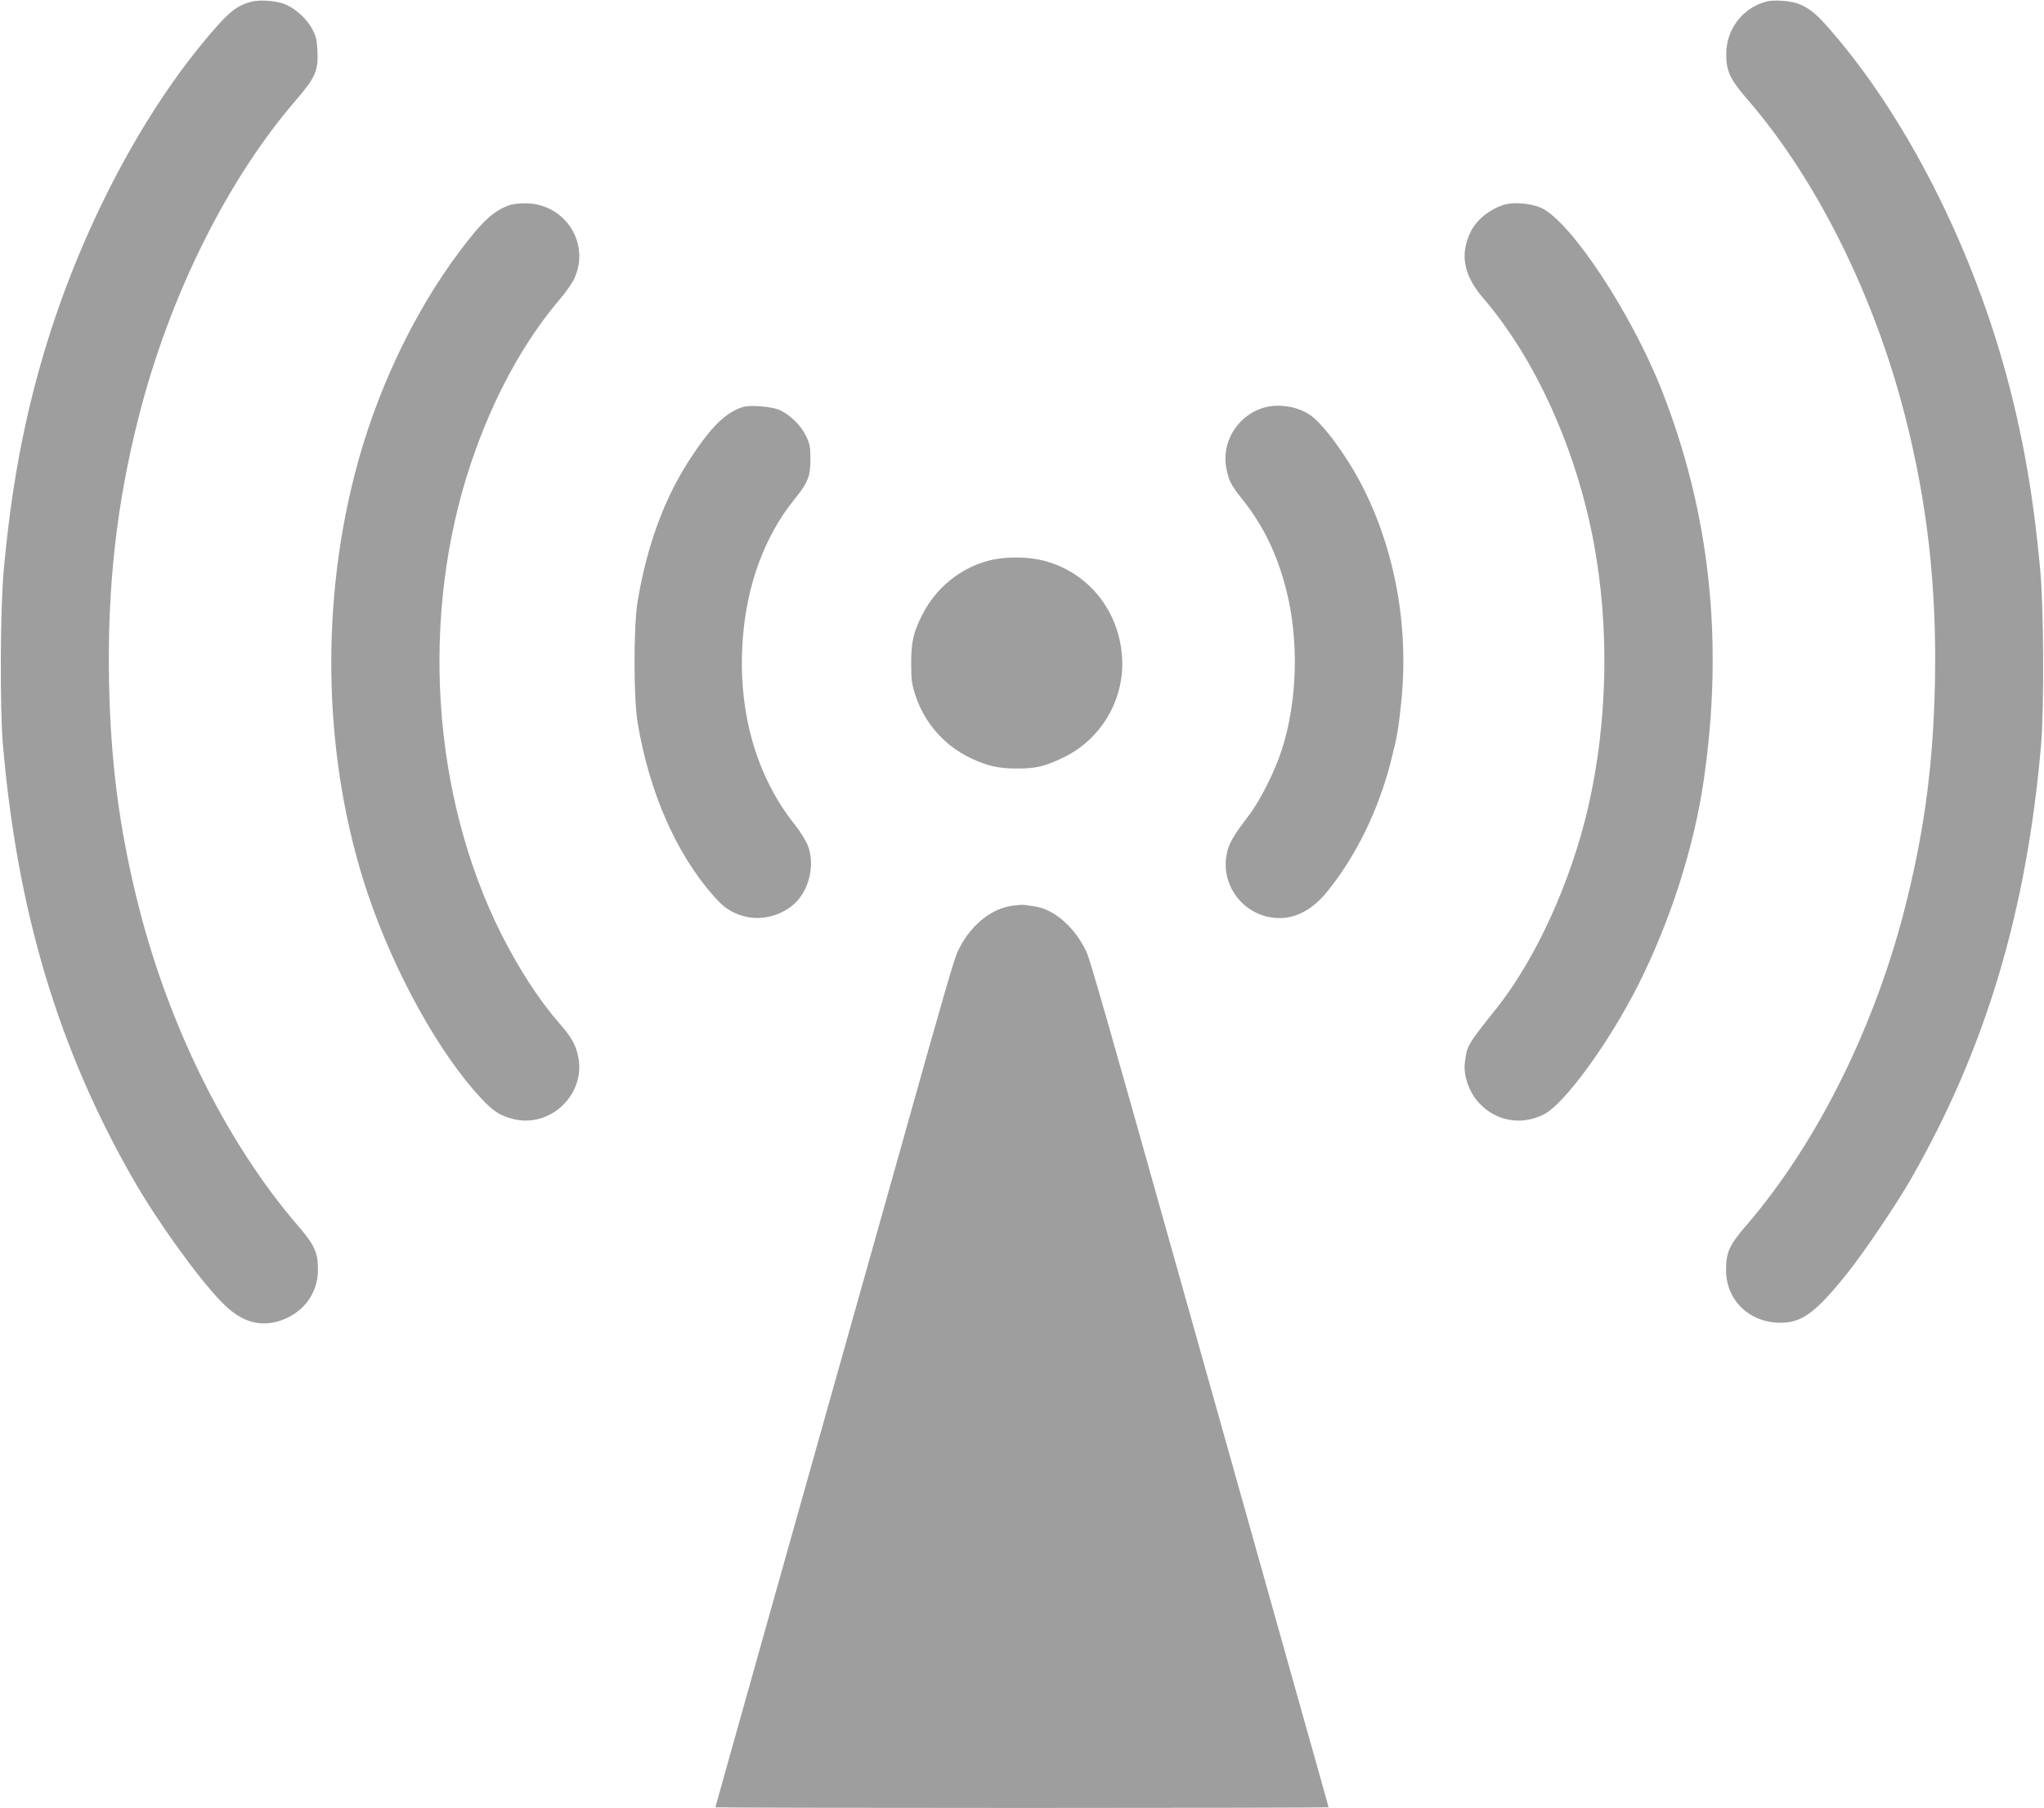 <?xml version="1.0" standalone="no"?>
<!DOCTYPE svg PUBLIC "-//W3C//DTD SVG 20010904//EN"
 "http://www.w3.org/TR/2001/REC-SVG-20010904/DTD/svg10.dtd">
<svg version="1.0" xmlns="http://www.w3.org/2000/svg"
 width="1280pt" height="1132pt" viewBox="0 0 1280 1132"
 preserveAspectRatio="xMidYMid meet">
<g transform="translate(0,1132) scale(0.1,-0.1)"
fill="#9e9e9e" stroke="none">
<path d="M1577 11310 c-89 -23 -137 -59 -249 -189 -437 -505 -826 -1247 -1053
-2011 -127 -429 -205 -849 -251 -1355 -23 -241 -25 -864 -6 -1095 90 -1047
348 -1908 817 -2725 150 -262 406 -617 553 -768 112 -115 221 -154 343 -123
155 40 259 168 260 321 1 111 -20 159 -123 278 -454 526 -822 1272 -1012 2052
-111 453 -163 860 -173 1350 -12 597 47 1124 187 1670 193 757 555 1483 985
1980 119 138 139 182 133 305 -3 70 -9 94 -33 139 -34 62 -96 120 -162 151
-52 24 -158 34 -216 20z"/>
<path d="M11064 11311 c-151 -39 -254 -173 -254 -331 0 -106 24 -157 135 -285
430 -497 792 -1223 985 -1980 140 -546 199 -1073 187 -1670 -10 -490 -62 -897
-173 -1350 -190 -780 -558 -1526 -1012 -2052 -103 -119 -124 -167 -123 -278 1
-186 145 -325 336 -327 138 -2 225 62 425 312 102 128 307 431 395 585 469
817 727 1678 817 2725 19 231 17 854 -6 1095 -46 506 -124 926 -251 1355 -227
764 -614 1503 -1053 2011 -92 108 -138 146 -206 174 -45 19 -157 28 -202 16z"/>
<path d="M3195 10037 c-101 -34 -172 -98 -314 -287 -293 -389 -531 -893 -661
-1405 -220 -860 -189 -1812 83 -2621 168 -496 446 -998 711 -1282 75 -80 118
-108 198 -128 233 -60 457 153 409 389 -15 76 -41 121 -120 212 -125 143 -252
339 -361 555 -438 872 -511 2000 -189 2955 137 406 330 760 562 1030 33 39 71
94 84 122 99 216 -52 458 -291 470 -41 1 -88 -3 -111 -10z"/>
<path d="M9415 10037 c-90 -30 -167 -93 -203 -164 -72 -142 -48 -275 75 -418
328 -382 582 -943 693 -1530 100 -537 88 -1126 -35 -1661 -108 -468 -329 -952
-577 -1262 -180 -225 -182 -229 -195 -339 -9 -80 27 -180 87 -247 107 -116
265 -145 407 -74 130 65 410 450 594 815 201 401 349 864 409 1283 125 865 38
1669 -263 2435 -190 483 -570 1058 -755 1143 -67 30 -176 39 -237 19z"/>
<path d="M4650 8771 c-109 -36 -199 -125 -333 -331 -159 -246 -266 -538 -324
-885 -26 -158 -26 -602 0 -760 72 -433 241 -819 474 -1083 66 -75 110 -105
189 -128 104 -30 230 -1 315 74 95 83 134 245 89 365 -12 32 -48 90 -80 130
-245 305 -361 714 -329 1159 24 345 138 653 325 883 84 104 99 142 99 250 0
78 -4 97 -28 146 -32 67 -100 132 -165 162 -51 22 -187 33 -232 18z"/>
<path d="M7900 8763 c-157 -54 -252 -217 -220 -377 15 -76 30 -105 95 -186
135 -168 223 -349 280 -574 80 -315 70 -691 -26 -994 -43 -137 -136 -323 -211
-421 -100 -131 -125 -176 -137 -244 -35 -188 100 -371 293 -393 122 -15 238
41 336 162 180 221 320 507 398 809 40 156 50 211 67 380 49 475 -40 958 -250
1363 -96 184 -240 378 -320 433 -84 58 -211 75 -305 42z"/>
<path d="M6192 7810 c-180 -47 -332 -172 -417 -340 -56 -111 -69 -171 -69
-305 0 -103 4 -132 28 -202 55 -168 180 -311 341 -388 107 -51 177 -67 298
-67 115 0 171 14 286 69 236 113 383 362 368 623 -17 296 -213 539 -493 610
-101 26 -242 26 -342 0z"/>
<path d="M6338 5649 c-139 -20 -270 -131 -343 -292 -21 -46 -90 -283 -335
-1157 -38 -135 -119 -423 -180 -640 -61 -217 -151 -537 -200 -710 -49 -173
-170 -603 -269 -955 -462 -1643 -531 -1888 -531 -1891 0 -2 864 -4 1920 -4
1056 0 1920 2 1920 4 0 2 -79 284 -176 627 -96 343 -211 750 -254 904 -43 154
-165 586 -270 960 -105 374 -227 806 -270 960 -394 1404 -524 1857 -545 1902
-70 154 -204 272 -327 288 -24 4 -52 8 -63 9 -11 2 -46 -1 -77 -5z"/>
</g>
</svg>
